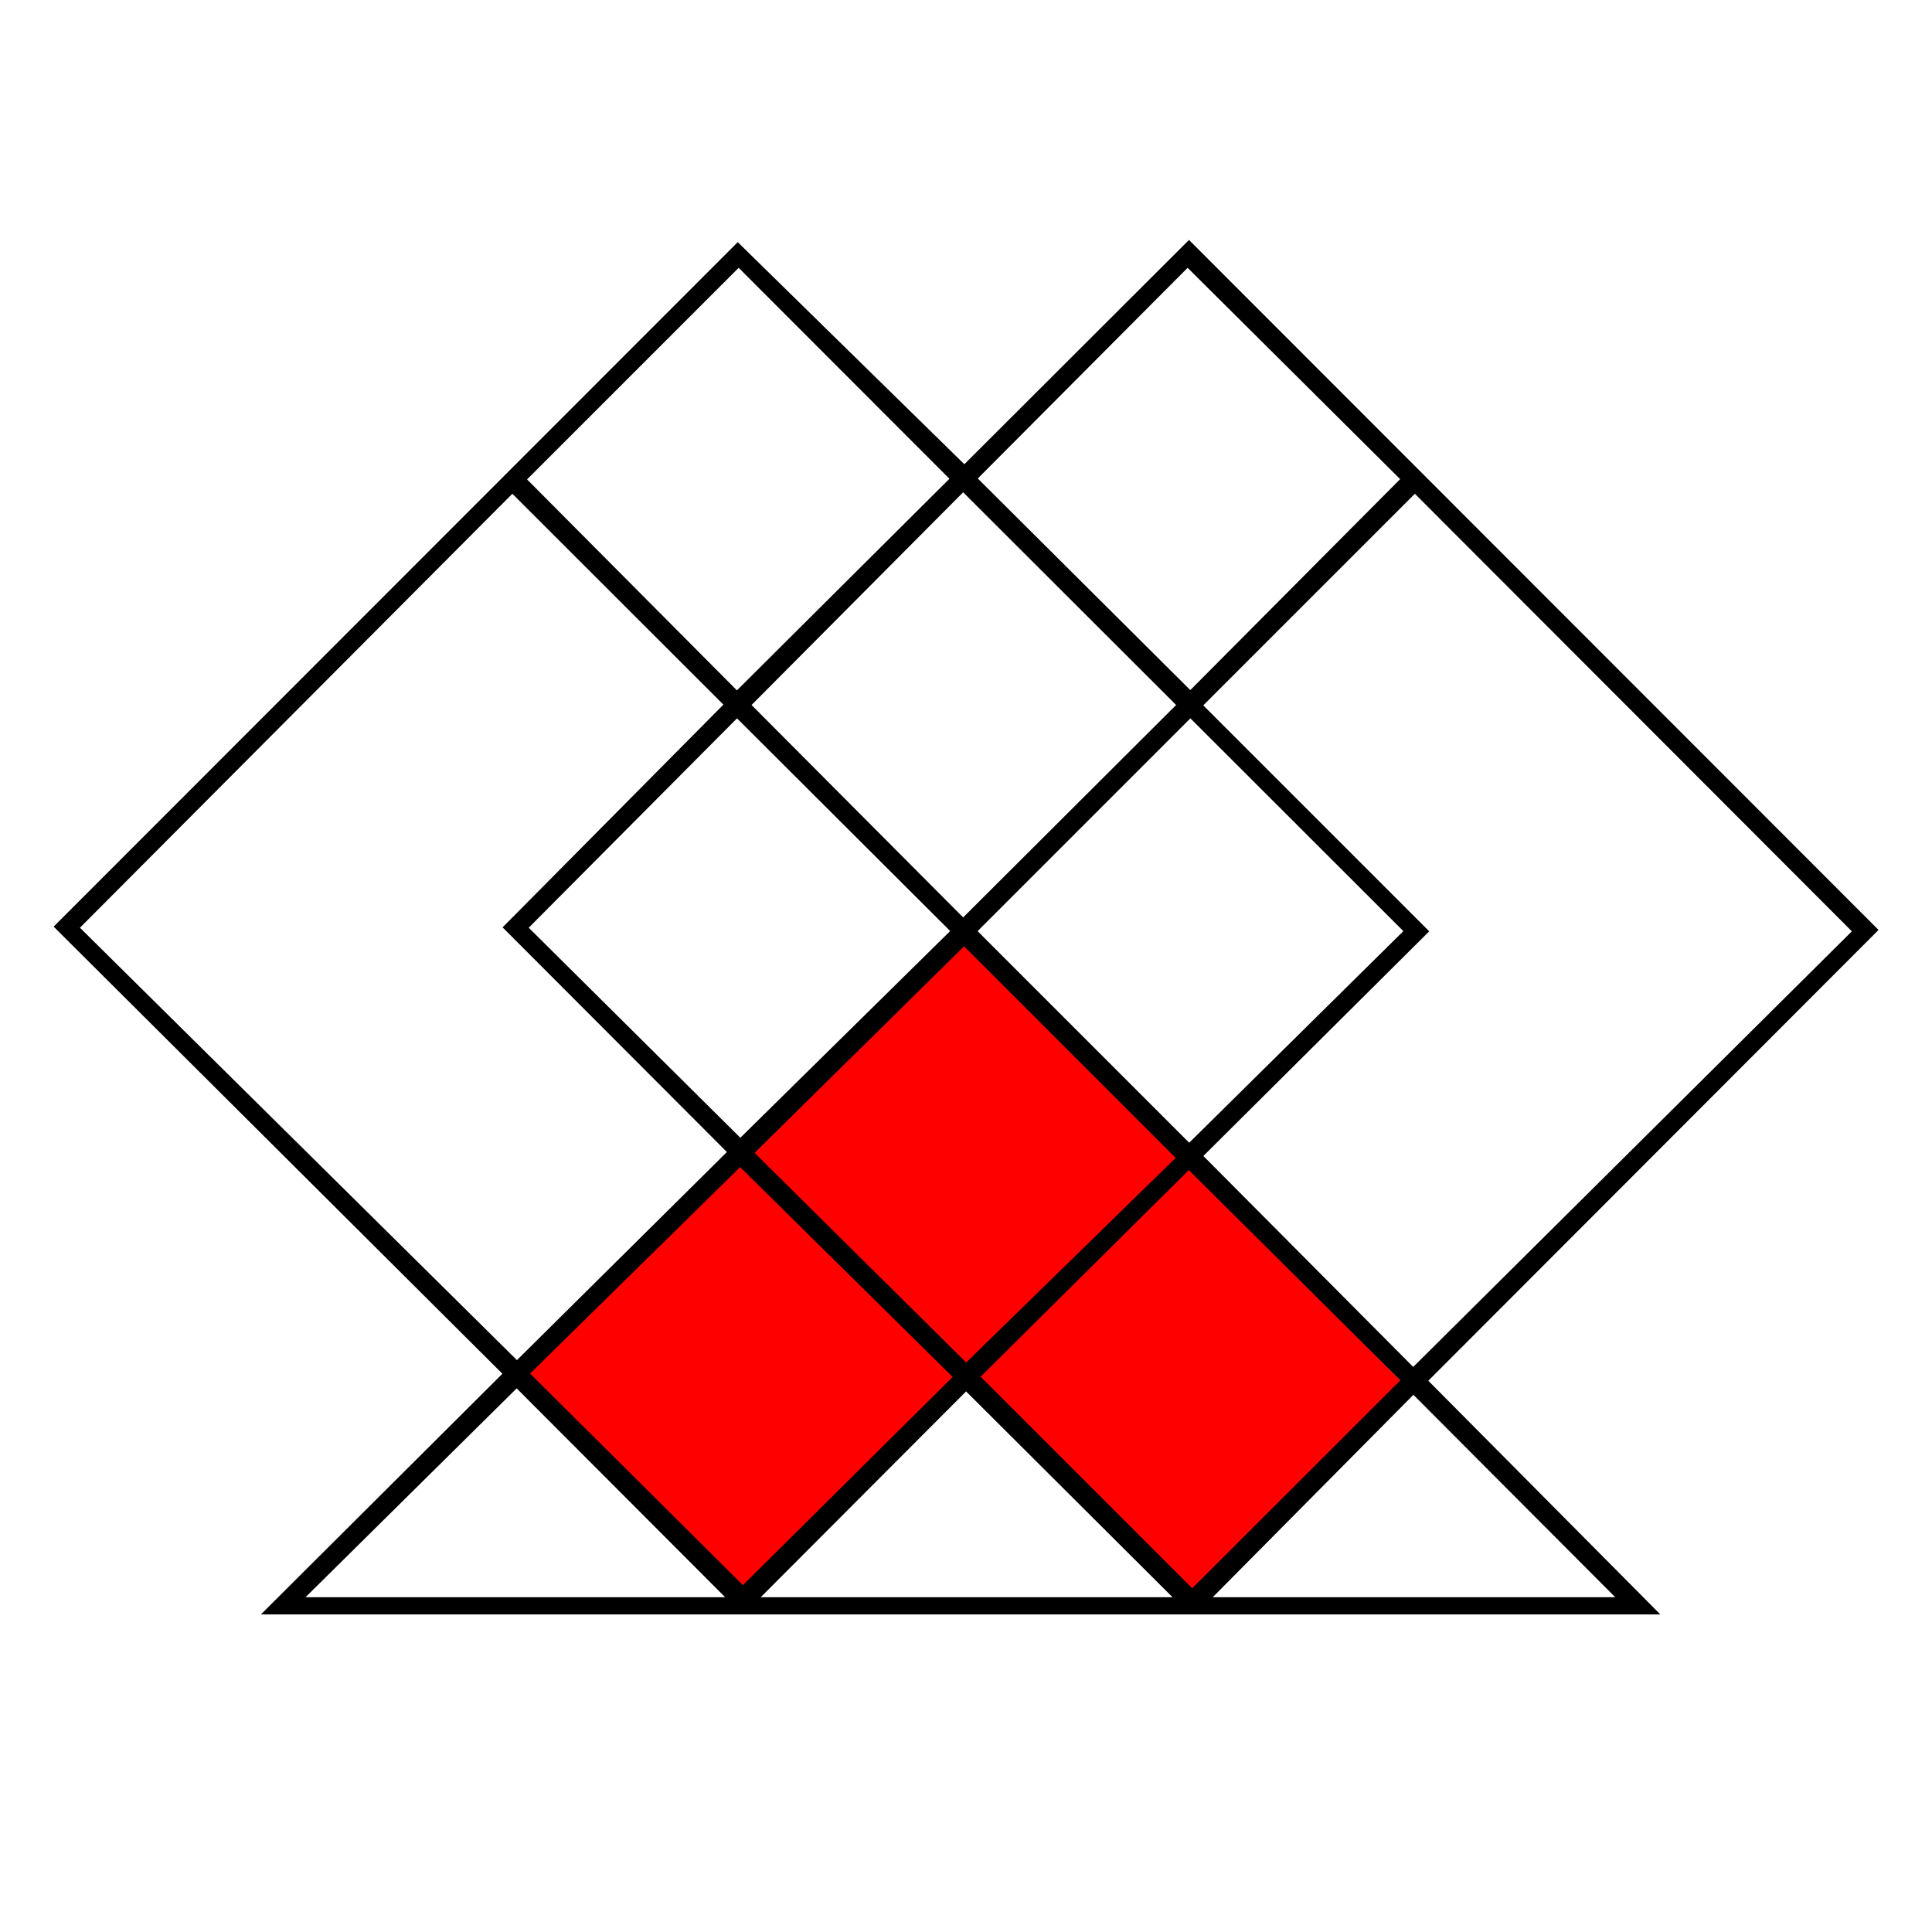 <?xml version="1.0" encoding="UTF-8"?>
<svg xmlns="http://www.w3.org/2000/svg" xmlns:xlink="http://www.w3.org/1999/xlink" width="21" height="21" viewBox="0 0 21 21">
  <defs>
    <clipPath id="clip-Real-Tantra-Icons-21x21">
      <rect width="21" height="21"></rect>
    </clipPath>
  </defs>
  <g id="Real-Tantra-Icons-21x21" clip-path="url(#clip-Real-Tantra-Icons-21x21)">
    <g id="ATS-Infrastructure-Ltd" transform="translate(-10.553 -129.299)">
      <path id="Rectangle_2" data-name="Rectangle 2" d="M388.31,509l2.311,2.333-2.311,2.247L386,511.27Z" transform="translate(-367.267 -369.451)" fill="red"></path>
      <path id="Rectangle_2_copy" data-name="Rectangle 2 copy" d="M509.29,629l2.31,2.333-2.27,2.288L507,631.29Z" transform="translate(-485.815 -487.019)" fill="red"></path>
      <path id="Rectangle_2_copy_2" data-name="Rectangle 2 copy 2" d="M267.331,627l2.331,2.331-2.31,2.31L265,629.29Z" transform="translate(-248.72 -485.059)" fill="red"></path>
      <path id="Shape_3" data-name="Shape 3" d="M28.6,146.847H13.389l2.625-2.616-4.878-4.86,7.436-7.44,2.463,2.414,2.442-2.438,7.495,7.5-4.894,4.9ZM18.582,132.21l-2.3,2.3,2.281,2.293,2.31-2.3Zm4.88,0L21.181,134.5l2.31,2.3,2.281-2.293Zm-2.44,2.44-2.3,2.312,2.3,2.309,2.315-2.309Zm-4.9.016-4.7,4.717,4.75,4.7,2.282-2.262-2.438-2.442,2.4-2.421Zm9.81,0-2.3,2.3,2.456,2.456-2.455,2.442,2.281,2.293,4.768-4.735Zm-7.368,2.441L16.3,139.383l2.3,2.283,2.281-2.247Zm4.928,0-2.313,2.313,2.3,2.3,2.328-2.3Zm-.16,4.778-2.3-2.3-2.277,2.245,2.3,2.279Zm-4.734.1-2.283,2.244,2.313,2.3,2.28-2.263Zm4.877.032-2.263,2.246,2.3,2.3,2.262-2.26Zm-5.04,4.643-2.266-2.27-2.295,2.27Zm4.863,0-2.244-2.237-2.232,2.237Zm4.812,0-2.194-2.2-2.181,2.2Z" transform="translate(0 0)"></path>
    </g>
  </g>
</svg>
